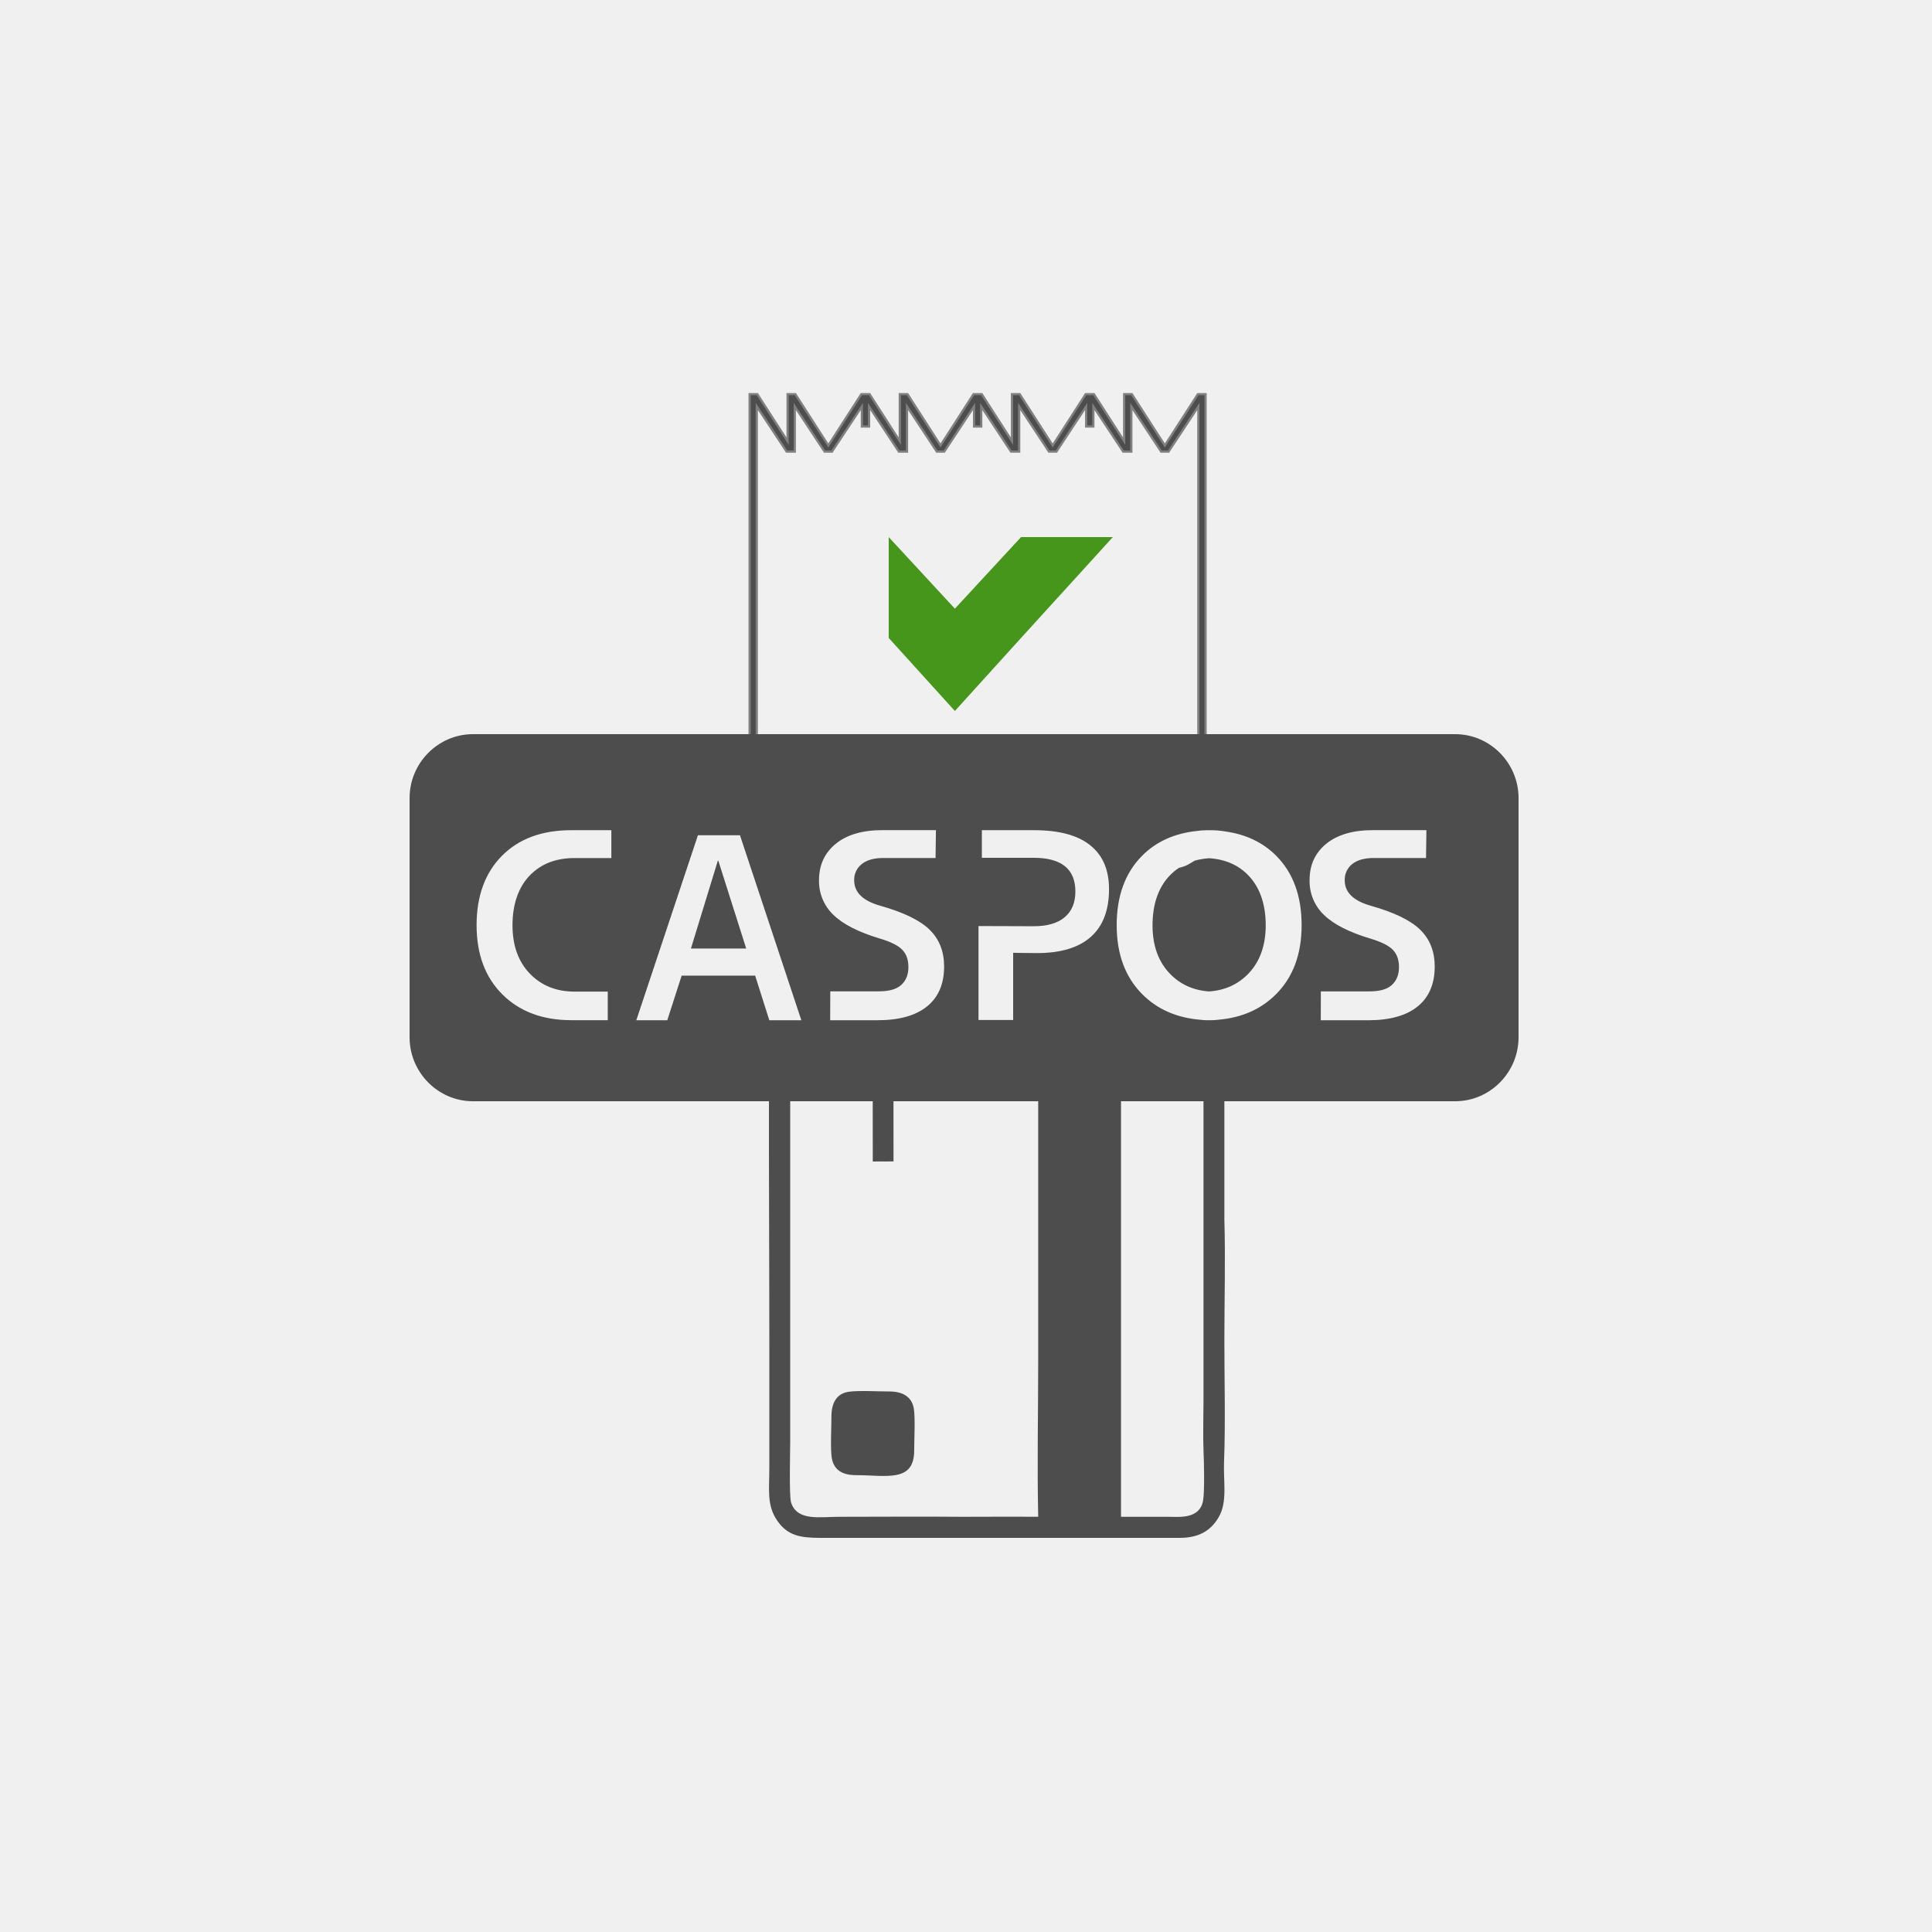 <svg width="500" height="500" viewBox="0 0 500 500" fill="none" xmlns="http://www.w3.org/2000/svg">
<rect width="500" height="500" fill="#F0F0F0"/>
<path fill-rule="evenodd" clip-rule="evenodd" d="M258.268 392.523L248.92 392.545C238.334 392.447 227.706 392.545 217.114 392.545C212.228 392.545 206.276 393.735 204.733 388.846C204.196 387.158 204.503 375.734 204.503 373.071V284H199.005C198.972 305.635 199.102 327.507 199.102 348.825V379.993C199.102 385.479 198.377 389.53 201.166 393.572C203.822 397.418 207.11 398 212.32 398H305.247C310.124 398 313.312 396.264 315.426 392.59C317.702 388.627 316.583 383.507 316.78 378.376C317.17 368.162 316.866 357.295 316.866 346.976C316.866 336.658 317.168 325.861 316.866 315.599V307.751V284H311.462V362.676C311.462 366.865 311.299 371.487 311.476 375.616C311.595 378.328 311.772 385.884 311.365 388.301C310.534 393.176 305.224 392.551 302.729 392.551C298.524 392.551 294.311 392.523 290.115 392.551V284H268.685V352.057C268.685 365.419 268.389 379.116 268.685 392.529L258.268 392.523ZM225.861 284L225.875 300.597L231.24 300.575L231.232 284H225.861ZM219.627 360.189C216.383 360.665 215.164 363.284 215.176 366.6C215.176 369.242 214.865 375.163 215.278 377.417C215.918 380.933 218.688 381.78 221.682 381.774C229.343 381.774 236.605 383.743 236.589 375.374C236.589 372.609 236.896 366.977 236.495 364.547C235.993 361.489 233.622 360.102 230.124 360.111C227.285 360.116 222.208 359.812 219.627 360.189Z" fill="#4D4D4D"/>
<path d="M194 205V102H195.997L203.824 114.161V102H205.829L214.37 115.274L222.911 102H225.038L232.863 114.161V102H234.859L243.401 115.274L251.942 102H254.072L261.899 114.161V102H263.893L272.437 115.274L280.975 102H283.1L290.926 114.161V102H292.92L301.462 115.274L310.003 102H312V205H310.133V105.198L302.431 116.869H300.492L292.793 105.198V116.869H290.674L282.961 105.198V110.38H281.094V105.198L273.406 116.869H271.467L263.765 105.198V116.869H261.647L253.944 105.198V110.38H252.081V105.198L244.378 116.869H242.44L234.738 105.198V116.869H232.619L224.914 105.198V110.38H223.05V105.198L215.328 116.869H213.39L205.688 105.198V116.869H203.569L195.858 105.198V205H194Z" fill="#4D4D4D"/>
<path d="M194 205V102H195.997L203.824 114.161V102H205.829L214.37 115.274L222.911 102H225.038L232.863 114.161V102H234.859L243.401 115.274L251.942 102H254.072L261.899 114.161V102H263.893L272.437 115.274L280.975 102H283.1L290.926 114.161V102H292.92L301.462 115.274L310.003 102H312V205H310.133V105.198L302.431 116.869H300.492L292.793 105.198V116.869H290.674L282.961 105.198V110.38H281.094V105.198L273.406 116.869H271.467L263.765 105.198V116.869H261.647L253.944 105.198V110.38H252.081V105.198L244.378 116.869H242.44L234.738 105.198V116.869H232.619L224.914 105.198V110.38H223.05V105.198L215.328 116.869H213.39L205.688 105.198V116.869H203.569L195.858 105.198V205H194Z" stroke="#808080" stroke-width="0.57" stroke-miterlimit="22.93"/>
<path fill-rule="evenodd" clip-rule="evenodd" d="M288 139H264.247L247.124 157.523L230 139V165.101L247.124 184L264.247 165.101L288 139Z" fill="#46961B"/>
<path fill-rule="evenodd" clip-rule="evenodd" d="M354.706 234.388C350.243 233.12 348.012 230.933 348.014 227.826C347.985 227.02 348.146 226.22 348.482 225.489C348.818 224.759 349.321 224.12 349.948 223.624C351.247 222.574 353.115 222.05 355.538 222.05H369.056L369.153 214.838H355.336C350.145 214.838 346.106 216.018 343.22 218.378C340.333 220.739 338.9 223.891 338.92 227.834C338.888 229.511 339.205 231.175 339.85 232.72C340.495 234.264 341.454 235.653 342.664 236.797C345.157 239.224 349.173 241.268 354.715 242.928C357.478 243.752 359.412 244.718 360.465 245.81C361.518 246.903 362.057 248.39 362.057 250.269C362.057 252.323 361.396 253.91 360.076 255.031C358.757 256.151 356.815 256.571 354.273 256.571H341.838L341.816 264.044H354.085C359.67 264.044 363.936 262.853 366.881 260.47C369.827 258.087 371.301 254.644 371.303 250.14C371.303 246.249 370.058 243.08 367.57 240.634C365.081 238.188 360.793 236.106 354.706 234.388ZM309.665 215.062C310.561 214.93 311.465 214.862 312.37 214.861H312.923H313.475C314.702 214.864 315.926 214.972 317.134 215.183C322.495 215.943 326.881 218.043 330.293 221.485C334.67 225.897 336.857 231.885 336.856 239.449C336.856 246.971 334.625 252.946 330.163 257.375C326.294 261.222 321.32 263.401 315.241 263.912C314.657 263.991 314.068 264.03 313.478 264.03H312.926H312.373C311.784 264.03 311.196 263.991 310.613 263.912C304.534 263.401 299.56 261.222 295.691 257.375C291.231 252.937 289 246.961 288.998 239.449C288.998 231.885 291.186 225.897 295.561 221.485C299.176 217.834 303.881 215.693 309.679 215.062H309.665ZM309.19 222.739C308.159 223.33 307.148 224.159 305.114 224.596C304.209 225.198 303.375 225.902 302.627 226.694C299.723 229.775 298.272 234.161 298.272 239.449C298.272 244.693 299.767 248.869 302.757 251.978C305.446 254.767 308.834 256.303 312.92 256.585C317.006 256.303 320.394 254.767 323.083 251.978C326.068 248.869 327.563 244.693 327.568 239.449C327.568 234.161 326.118 229.778 323.211 226.694C320.604 223.912 317.182 222.385 312.945 222.112C311.68 222.185 310.426 222.394 309.203 222.734L309.19 222.739ZM227.758 234.388C223.297 233.12 221.065 230.933 221.063 227.826C221.037 227.019 221.2 226.217 221.539 225.487C221.878 224.756 222.384 224.118 223.014 223.624C224.313 222.574 226.181 222.05 228.604 222.05H242.122L242.219 214.838H228.402C223.209 214.838 219.17 216.018 216.285 218.378C213.4 220.739 211.958 223.885 211.958 227.817C211.926 229.494 212.242 231.158 212.887 232.703C213.532 234.247 214.49 235.636 215.7 236.78C218.194 239.208 222.212 241.251 227.753 242.911C230.516 243.735 232.451 244.701 233.503 245.793C234.556 246.886 235.095 248.373 235.095 250.252C235.095 252.306 234.435 253.894 233.114 255.014C231.793 256.134 229.853 256.554 227.311 256.554H214.876L214.848 264.035H227.117C232.703 264.035 236.969 262.844 239.914 260.462C242.86 258.079 244.334 254.636 244.335 250.132C244.335 246.241 243.091 243.072 240.602 240.626C238.113 238.18 233.832 236.1 227.758 234.388ZM178.812 245.48L185.77 222.762H185.903L193.121 245.48H178.812ZM180.622 216.166L164.678 264.035H172.692L176.411 252.493H195.434L199.098 264.035H207.388L191.504 216.166H180.622ZM267.525 214.855H254.106V222H267.53C274.715 222 278.307 224.909 278.307 230.727C278.307 233.607 277.386 235.823 275.544 237.377C273.702 238.93 271.031 239.707 267.53 239.707C265.624 239.707 253.236 239.662 253.236 239.662V263.971H262.203V246.578C262.203 246.578 265.867 246.656 268.376 246.656C274.522 246.656 279.168 245.256 282.314 242.455C285.46 239.654 287.026 235.521 287.012 230.055C287.012 225.116 285.387 221.345 282.137 218.743C278.888 216.14 274.017 214.844 267.525 214.855ZM148.682 222.064H158.215V214.855H147.839C140.262 214.855 134.285 217.063 129.908 221.479C125.531 225.895 123.342 231.883 123.342 239.444C123.342 246.965 125.573 252.94 130.035 257.369C134.497 261.798 140.431 264.017 147.839 264.024H157.287V256.627H148.682C143.966 256.627 140.112 255.075 137.12 251.972C134.128 248.869 132.633 244.693 132.635 239.444C132.635 234.156 134.083 229.772 136.99 226.689C139.897 223.605 143.788 222.064 148.682 222.064ZM122.397 190H376.6C385.619 190 393 197.448 393 206.55V268.45C393 277.552 385.619 285 376.6 285H122.397C113.378 285 106 277.552 106 268.45V206.55C106 197.448 113.378 190 122.397 190Z" fill="#4D4D4D"/>
</svg>
